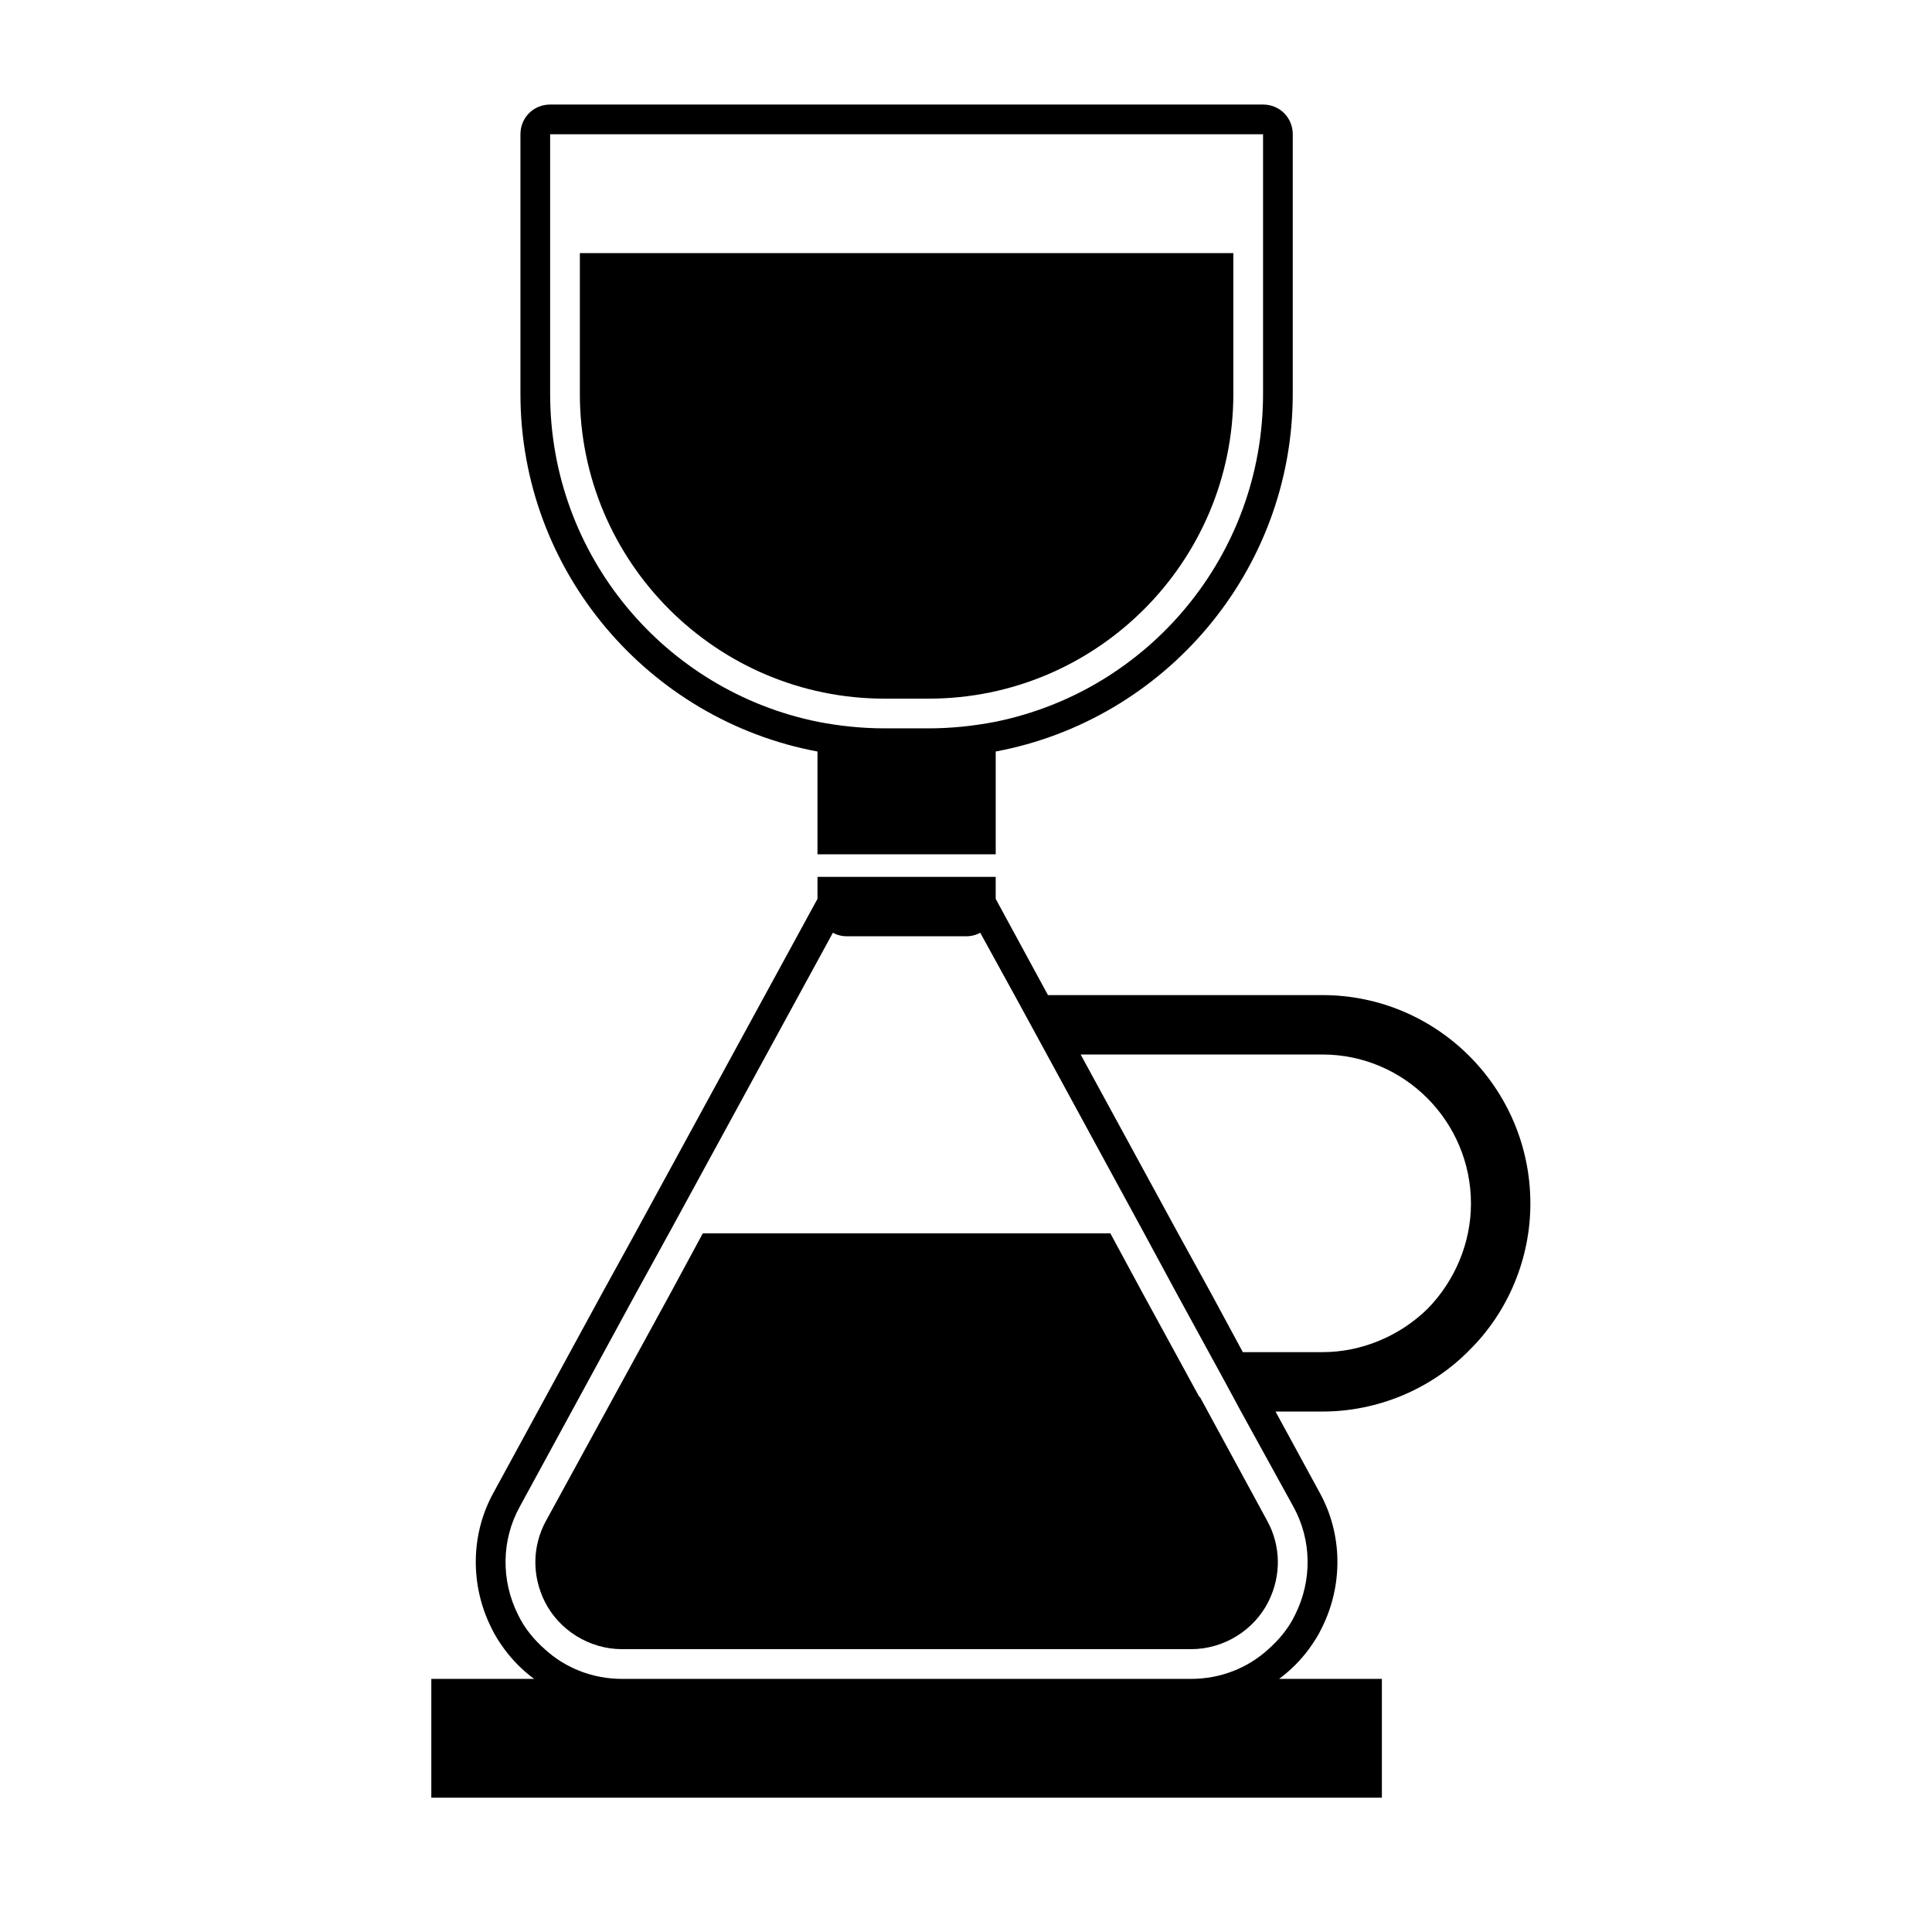 <?xml version="1.0" encoding="UTF-8"?>
<!-- Uploaded to: SVG Repo, www.svgrepo.com, Generator: SVG Repo Mixer Tools -->
<svg fill="#000000" width="800px" height="800px" version="1.1" viewBox="144 144 512 512" xmlns="http://www.w3.org/2000/svg">
 <g>
  <path d="m378.43 329.15h11.652c44.555 0 80.766-36.211 80.766-80.766v-37.312h-173.18v37.312c0 44.555 36.211 80.766 80.766 80.766z"/>
  <path d="m360.64 343.16v27.238l7.875-0.004h39.359v-27.238c44.715-8.344 78.719-47.703 78.719-94.777v-68.801c0-4.41-3.465-7.871-7.871-7.871h-188.93c-4.406 0-7.871 3.461-7.871 7.871v68.801c0 47.074 34.008 86.434 78.719 94.781zm-70.848-124.22v-39.359h188.93v68.801c0 42.824-30.387 78.719-71.004 86.906-5.668 1.102-11.652 1.734-17.637 1.734h-11.652c-5.984 0-11.965-0.629-17.633-1.73-40.617-8.188-71.004-44.086-71.004-86.91z"/>
  <path d="m461.71 513.98-14.957-27.395-8.5-15.742h-108l-8.5 15.742-33.062 60.457c-3.621 6.613-3.777 14.484-0.316 21.41 3.777 7.559 11.809 12.594 20.469 12.594h150.83c8.66 0 16.688-5.039 20.469-12.594 3.465-6.926 3.305-14.801-0.316-21.41l-17.789-32.746c-0.164-0.156-0.32-0.156-0.32-0.316z"/>
  <path d="m533.35 501.86c10.391-10.234 16.215-24.402 16.215-38.887 0-30.543-24.719-55.262-55.105-55.262h-72.738l-13.855-25.504 0.004-5.828h-47.23v5.824l-48.336 88.641-8.66 15.742-28.812 52.898c-6.141 11.02-6.297 24.562-0.629 35.895 0.945 2.047 2.203 3.938 3.465 5.668 2.203 2.992 4.879 5.668 7.871 7.871l-27.238 0.004v31.488h251.91v-31.488h-27.238c2.992-2.203 5.668-4.879 7.871-7.871 1.258-1.73 2.519-3.621 3.465-5.668 5.668-11.336 5.512-24.875-0.629-35.895l-11.652-21.41 12.438-0.004c14.488 0 28.656-5.824 38.891-16.215zm-77.148-31.016-25.82-47.391h64.078c21.727 0 39.359 17.789 39.359 39.516 0 10.391-4.25 20.469-11.492 27.867-7.398 7.242-17.473 11.496-27.867 11.496h-21.098l-8.5-15.742zm30.547 72.422c4.879 8.816 5.039 19.523 0.473 28.652-1.73 3.621-4.25 6.613-7.086 9.133-5.512 5.039-12.754 7.871-20.469 7.871h-150.83c-7.715 0-14.957-2.832-20.469-7.871-2.832-2.519-5.352-5.512-7.086-9.133-4.566-9.133-4.41-19.836 0.473-28.652l30.859-56.68 8.66-15.742 43.453-79.664c1.102 0.629 2.363 0.945 3.777 0.945h31.488c1.418 0 2.676-0.316 3.777-0.945l9.605 17.477 3.777 6.926 30.074 55.262 8.5 15.742 12.91 23.617 4.25 7.871z"/>
 </g>
</svg>